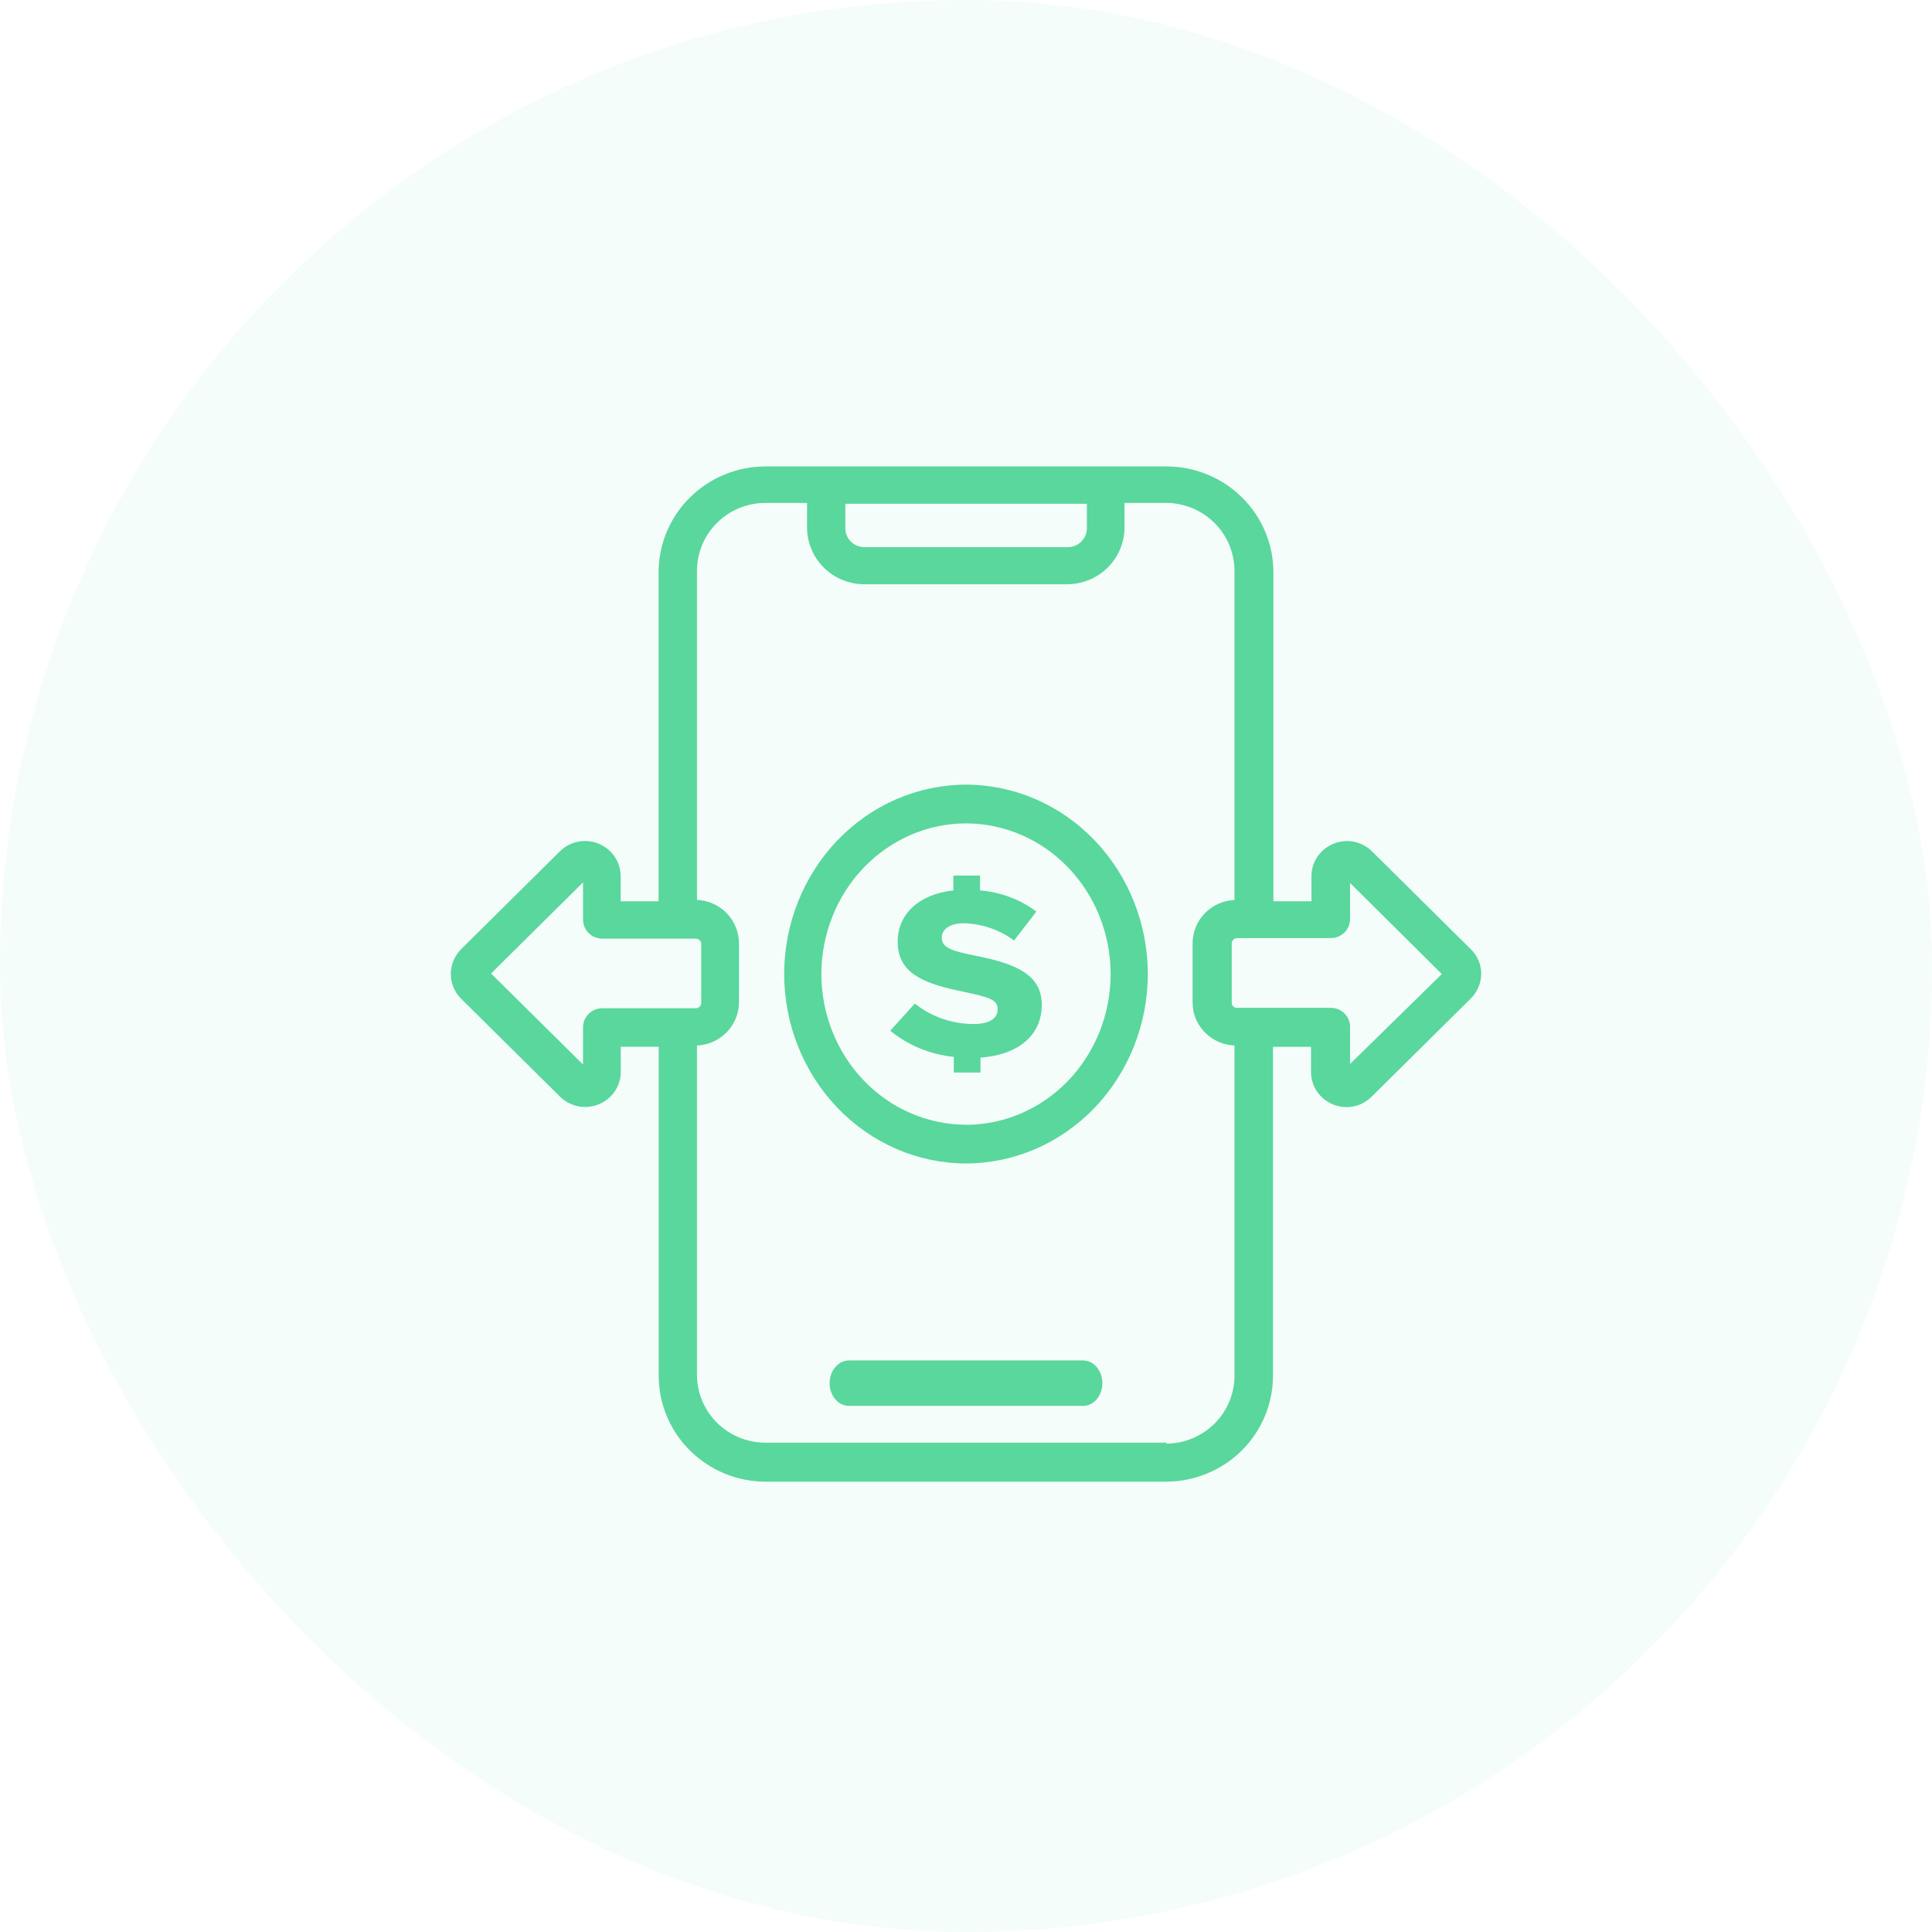 <svg width="120" height="120" viewBox="0 0 120 120" fill="none" xmlns="http://www.w3.org/2000/svg">
<rect width="120" height="120" rx="60" fill="#59D79D" fill-opacity="0.07"/>
<path d="M91.346 58.949L85.216 52.877C85.04 52.703 84.835 52.56 84.61 52.453C84.274 52.293 83.903 52.222 83.531 52.244C83.159 52.267 82.799 52.382 82.485 52.581C82.169 52.776 81.908 53.048 81.728 53.372C81.548 53.696 81.454 54.059 81.457 54.429V55.98H79.094V35.548C79.092 33.804 78.392 32.132 77.147 30.899C75.902 29.666 74.214 28.973 72.453 28.971H47.547C45.786 28.973 44.098 29.666 42.853 30.899C41.608 32.132 40.908 33.804 40.906 35.548V55.98H38.55V54.429C38.551 53.996 38.422 53.572 38.179 53.212C37.937 52.852 37.592 52.571 37.188 52.405C36.784 52.237 36.339 52.193 35.909 52.277C35.48 52.361 35.085 52.57 34.777 52.877L28.647 58.949C28.232 59.363 28 59.923 28 60.507C28.003 61.082 28.236 61.632 28.647 62.038L34.661 67.995L34.749 68.089L34.818 68.15C34.991 68.314 35.192 68.448 35.41 68.548C35.701 68.686 36.02 68.758 36.343 68.757C36.765 68.756 37.179 68.637 37.535 68.413C37.849 68.217 38.108 67.945 38.286 67.623C38.465 67.301 38.558 66.939 38.557 66.571V65.013H40.913V85.453C40.915 87.196 41.615 88.868 42.86 90.101C44.105 91.334 45.793 92.028 47.553 92.029H72.426C74.187 92.028 75.875 91.334 77.12 90.101C78.365 88.868 79.065 87.196 79.067 85.453V65.02H81.43V66.571C81.428 67.004 81.557 67.428 81.799 67.789C82.042 68.149 82.388 68.43 82.792 68.595C83.059 68.706 83.347 68.763 83.636 68.764C83.925 68.765 84.212 68.709 84.478 68.599C84.745 68.489 84.987 68.327 85.189 68.123L91.319 62.052C91.533 61.851 91.703 61.609 91.82 61.341C91.937 61.074 91.998 60.785 92 60.493C92.002 60.206 91.945 59.92 91.833 59.655C91.72 59.389 91.555 59.149 91.346 58.949ZM67.509 31.291V32.816C67.507 33.125 67.382 33.42 67.162 33.639C66.941 33.858 66.642 33.981 66.331 33.983H53.676C53.365 33.981 53.067 33.857 52.847 33.639C52.628 33.42 52.505 33.124 52.505 32.816V31.291H67.509ZM37.406 62.625C37.089 62.625 36.786 62.749 36.563 62.971C36.339 63.192 36.214 63.492 36.214 63.806V66.119L30.5 60.466L36.214 54.807V57.12C36.214 57.434 36.339 57.734 36.563 57.955C36.786 58.177 37.089 58.301 37.406 58.301H43.222C43.303 58.302 43.382 58.332 43.443 58.385C43.504 58.438 43.544 58.511 43.556 58.591C43.557 58.609 43.557 58.627 43.556 58.645V62.294C43.554 62.383 43.517 62.467 43.453 62.529C43.39 62.59 43.304 62.625 43.215 62.625H37.406ZM72.467 89.608H47.547C46.418 89.608 45.335 89.164 44.537 88.373C43.739 87.582 43.29 86.51 43.29 85.392V64.939C43.992 64.909 44.656 64.612 45.142 64.109C45.628 63.606 45.899 62.937 45.898 62.24V58.591C45.899 58.394 45.876 58.197 45.83 58.004C45.7 57.424 45.381 56.903 44.922 56.522C44.463 56.14 43.889 55.919 43.29 55.893V35.453C43.29 34.335 43.739 33.263 44.537 32.472C45.335 31.681 46.418 31.237 47.547 31.237H50.128V32.762C50.128 33.696 50.502 34.593 51.169 35.254C51.835 35.916 52.74 36.288 53.683 36.29H66.283C67.227 36.288 68.132 35.916 68.799 35.255C69.467 34.593 69.843 33.697 69.845 32.762V31.237H72.419C73.548 31.239 74.629 31.684 75.427 32.474C76.225 33.264 76.674 34.336 76.676 35.453V55.9C75.975 55.931 75.313 56.229 74.828 56.731C74.344 57.234 74.073 57.903 74.074 58.598V62.247C74.077 62.449 74.098 62.65 74.135 62.848C74.269 63.424 74.59 63.94 75.049 64.318C75.508 64.696 76.08 64.914 76.676 64.939V85.385C76.684 85.942 76.581 86.496 76.372 87.013C76.163 87.531 75.853 88.002 75.459 88.401C75.065 88.799 74.595 89.116 74.077 89.334C73.559 89.551 73.002 89.665 72.44 89.668L72.467 89.608ZM83.854 66.086V63.779C83.854 63.465 83.729 63.165 83.505 62.944C83.282 62.722 82.979 62.598 82.662 62.598H76.833C76.761 62.599 76.69 62.577 76.632 62.536C76.573 62.495 76.529 62.436 76.506 62.369C76.502 62.331 76.502 62.292 76.506 62.254V58.605C76.506 58.515 76.541 58.429 76.605 58.366C76.669 58.303 76.756 58.267 76.846 58.267H82.662C82.979 58.267 83.282 58.143 83.505 57.922C83.729 57.7 83.854 57.4 83.854 57.087V54.84L89.555 60.5L83.854 66.086Z" fill="#59D79D"/>
<path d="M60 48.735C57.006 48.741 54.137 49.982 52.02 52.187C49.903 54.392 48.711 57.382 48.706 60.5C48.711 63.619 49.903 66.608 52.02 68.813C54.137 71.018 57.006 72.259 60 72.265C62.994 72.259 65.864 71.018 67.981 68.813C70.097 66.608 71.289 63.619 71.294 60.5C71.289 57.382 70.097 54.392 67.981 52.187C65.864 49.982 62.994 48.741 60 48.735ZM60 69.858C57.619 69.855 55.336 68.867 53.651 67.113C51.968 65.359 51.02 62.981 51.016 60.5C51.02 58.019 51.968 55.641 53.651 53.887C55.336 52.133 57.619 51.146 60 51.142C62.382 51.146 64.665 52.133 66.349 53.887C68.033 55.641 68.981 58.019 68.984 60.5C68.982 62.982 68.035 65.362 66.351 67.118C64.667 68.873 62.383 69.861 60 69.865V69.858Z" fill="#59D79D"/>
<path d="M60.629 59.371C59.007 59.05 58.495 58.84 58.495 58.222C58.495 57.724 58.993 57.343 59.868 57.343C61.006 57.378 62.101 57.756 62.984 58.419L64.371 56.621C63.376 55.865 62.155 55.408 60.871 55.308V54.383H59.214V55.308C57.129 55.525 55.756 56.746 55.756 58.492C55.756 60.52 57.492 61.117 59.833 61.596C61.426 61.944 61.967 62.076 61.967 62.679C61.967 63.283 61.44 63.605 60.423 63.605C59.098 63.588 57.822 63.136 56.824 62.332L55.294 64.019C56.397 64.924 57.776 65.492 59.242 65.646V66.618H60.9V65.692C63.269 65.515 64.706 64.294 64.706 62.41C64.706 60.526 63.084 59.857 60.629 59.371Z" fill="#59D79D"/>
<path d="M67.274 84.5H52.726C52.408 84.5 52.104 84.649 51.88 84.913C51.655 85.178 51.529 85.537 51.529 85.912C51.529 86.286 51.655 86.645 51.88 86.91C52.104 87.175 52.408 87.323 52.726 87.323H67.274C67.591 87.323 67.896 87.175 68.12 86.91C68.344 86.645 68.471 86.286 68.471 85.912C68.471 85.537 68.344 85.178 68.12 84.913C67.896 84.649 67.591 84.5 67.274 84.5Z" fill="#59D79D"/>
</svg>
